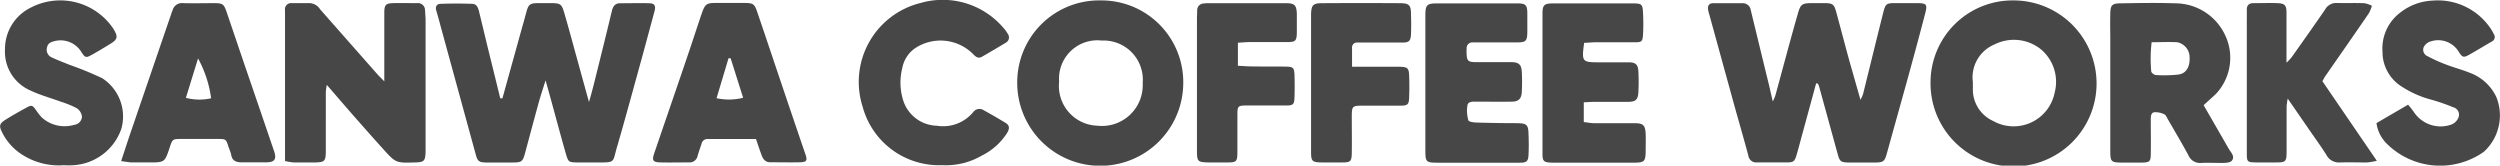 <svg xmlns="http://www.w3.org/2000/svg" viewBox="0 0 65.197 4.319"><g data-name="レイヤー 2" fill="#474747"><path d="M16.942.085c-.257-.008-.515 0-.772 0-.126 0-.184.078-.213.2-.138.58-.283 1.159-.427 1.738-.049.2-.1.4-.17.638l-.344-1.246c-.1-.367-.2-.736-.307-1.1-.064-.211-.1-.229-.32-.234h-.373c-.192.006-.233.037-.283.213-.034.119-.062.24-.1.36l-.53 1.91h-.057q-.171-.7-.343-1.394-.103-.433-.21-.87c-.025-.1-.061-.2-.181-.2a11.21 11.21 0 00-.82 0c-.1 0-.146.069-.115.174.035.12.07.239.1.359l.931 3.4c.046.169.084.2.26.205h.7c.235 0 .265-.021.326-.25.119-.439.235-.88.357-1.319.048-.175.107-.348.177-.574l.149.535c.127.463.25.927.383 1.389.061.21.077.214.3.218h.5c.5 0 .41.008.53-.4.229-.787.442-1.578.661-2.368L17.07.29c.037-.136.001-.201-.128-.205zm33.07-.004h-.572c-.244 0-.268.013-.327.247-.178.707-.35 1.416-.526 2.123a1.15 1.15 0 01-.068.153l-.291-1.022c-.114-.416-.223-.833-.336-1.249C47.828.1 47.8.081 47.544.081h-.249c-.309 0-.337.016-.419.309-.2.7-.386 1.406-.579 2.109a1.392 1.392 0 01-.065.147c-.057-.244-.1-.444-.152-.645L45.658.265a.208.208 0 00-.208-.181h-.772c-.108 0-.147.064-.134.163a1.045 1.045 0 00.036.144l.633 2.3c.126.455.259.908.381 1.365a.208.208 0 00.227.18h.772c.184 0 .21-.027.261-.2s.105-.383.158-.575l.351-1.289.045.01a.433.433 0 01.03.066l.481 1.749c.059.218.08.238.306.242h.623c.283 0 .3-.016.373-.289.185-.67.374-1.339.559-2.01.147-.535.292-1.071.431-1.608.055-.217.027-.246-.199-.251zm-38.928.19a.185.185 0 00-.213-.189c-.207 0-.415-.005-.622 0-.189.006-.225.047-.227.246v1.795c-.093-.1-.145-.144-.192-.2L8.35.245a.343.343 0 00-.265-.163h-.473a.161.161 0 00-.179.188V4.2a1.808 1.808 0 00.23.037h.548c.253-.005.285-.033.286-.292V2.401a1.711 1.711 0 01.026-.187c.261.3.493.572.728.839s.483.547.728.818c.344.382.345.381.848.365.236-.007.263-.035.272-.281V.494c-.005-.074-.008-.149-.015-.223zm17.629-.26a2.136 2.136 0 00-2.185 2.121 2.165 2.165 0 004.329.087A2.132 2.132 0 0028.713.011zm-.1 3.267a1.037 1.037 0 01-.992-1.151 1 1 0 011.116-1.069A1.021 1.021 0 0129.8 2.165a1.064 1.064 0 01-1.185 1.113zM52.505.011a2.139 2.139 0 00-2.159 2.146A2.165 2.165 0 1052.505.011zm1.077 2.409a1.091 1.091 0 01-1.607.733.9.9 0 01-.525-.789v-.223a.93.93 0 01.566-.983 1.126 1.126 0 011.2.121 1.106 1.106 0 01.366 1.141z"/><path d="M58.127 3.886l-.659-1.143c.116-.106.221-.2.322-.295A1.374 1.374 0 0058.021.9a1.438 1.438 0 00-1.274-.813c-.481-.017-.963-.008-1.444 0-.22 0-.264.047-.269.262-.006.24 0 .481 0 .722v2.862c0 .289.022.306.315.307h.522c.189-.006.216-.031.219-.22.005-.306 0-.613 0-.92 0-.079.011-.167.1-.174a.537.537 0 01.251.054c.045.021.069.09.1.141.178.308.361.614.53.928a.33.33 0 00.339.2c.174-.008.349 0 .523 0 .094 0 .223 0 .273-.061.085-.113-.028-.212-.079-.302zm-1.31-1.943a3.354 3.354 0 01-.593.014c-.044 0-.119-.059-.122-.095a3.605 3.605 0 01.01-.761c.239 0 .453-.011.665 0a.4.4 0 01.325.382c.013.254-.081.429-.285.46zm-49.669 2q-.376-1.106-.756-2.211L5.912.319C5.84.108 5.808.083 5.594.082c-.274 0-.548.007-.822 0A.25.25 0 004.5.273c-.015.027-.026.063-.036.094L3.4 3.474c-.077.226-.15.454-.241.728.121.015.2.032.279.034h.448c.411 0 .411 0 .543-.4.069-.209.075-.212.3-.212h.946c.218 0 .22 0 .289.221a1.351 1.351 0 01.065.188c.024.157.124.2.265.2h.647c.216 0 .281-.074.207-.29zm-2.3-1.392l.317-1.028a3.019 3.019 0 01.341 1.04 1.375 1.375 0 01-.659-.012zM21 4.01q-.274-.8-.544-1.6c-.237-.7-.47-1.4-.709-2.1-.072-.21-.106-.23-.326-.233h-.747c-.247 0-.285.023-.374.277-.113.329-.219.66-.331.99-.3.886-.607 1.772-.909 2.658-.061.179-.032.228.154.233.249.007.5 0 .747 0a.213.213 0 00.233-.176c.03-.1.067-.205.1-.307a.158.158 0 01.161-.127h1.26c.047.136.091.269.138.4.041.114.095.21.243.207.257 0 .514.006.771 0 .175-.004.195-.052.133-.222zm-2.313-1.449L19 1.516l.055.006.325 1.028a1.515 1.515 0 01-.693.011zm20.85.651c-.34 0-.681-.006-1.02-.016-.079 0-.213-.02-.224-.059a.885.885 0 01-.025-.386c.018-.11.138-.1.229-.1.307 0 .614.005.921 0 .186 0 .259-.075.269-.255a5.05 5.05 0 000-.522c-.01-.189-.078-.248-.263-.254h-.97c-.169-.005-.2-.046-.206-.21a1.23 1.23 0 010-.149.147.147 0 01.158-.155h1.145c.245 0 .275-.033.28-.269V.364c0-.24-.04-.276-.275-.276H37.49c-.281 0-.317.038-.318.316v3.51c0 .312.015.327.319.329h2.144c.184 0 .22-.039.228-.219s.006-.331 0-.5c-.005-.28-.041-.31-.326-.312zm3.087.001h-1.045c-.095 0-.19-.021-.276-.03v-.515c.108-.005.2-.012.285-.012h.871c.2 0 .258-.061.268-.251a5.254 5.254 0 000-.547c-.01-.176-.074-.232-.252-.233h-.771c-.448 0-.458-.015-.391-.509.1 0 .189-.013.278-.013h1.046c.178 0 .2-.024.211-.2s.01-.381 0-.572c-.011-.22-.035-.241-.253-.242h-2.091c-.237 0-.278.043-.278.277v3.633c0 .21.031.237.251.243h2.14c.262 0 .294-.032.3-.28 0-.157.006-.315 0-.472-.012-.229-.064-.276-.293-.277zM60.631 2c.383-.551.767-1.1 1.147-1.655a.957.957 0 00.078-.195.7.7 0 00-.2-.067c-.24-.008-.481 0-.721-.005a.328.328 0 00-.3.172c-.286.417-.579.829-.871 1.242a1.664 1.664 0 01-.135.143V.324c0-.189-.049-.235-.238-.242-.207-.007-.415 0-.622 0-.128 0-.178.062-.175.184s0 .216 0 .323v3.385c0 .249.007.258.243.262h.523c.248 0 .27-.024.272-.271V2.771a1.87 1.87 0 01.029-.2l.516.748c.164.239.336.473.491.718a.365.365 0 00.343.2c.24-.007.481 0 .721 0a2.152 2.152 0 00.253-.043l-1.42-2.077c.035-.058.048-.088.066-.117zm-57.965.04a8.977 8.977 0 00-.848-.348c-.161-.065-.324-.126-.48-.2a.216.216 0 01-.112-.253c.019-.109.1-.144.193-.166a.635.635 0 01.707.29c.092.14.115.15.258.072.167-.092.33-.192.493-.291.192-.117.205-.184.087-.382A1.665 1.665 0 00.8.2a1.2 1.2 0 00-.67 1.089A1.1 1.1 0 00.8 2.363c.254.12.528.194.792.291a2.564 2.564 0 01.412.169.309.309 0 01.133.214.224.224 0 01-.2.218.885.885 0 01-.856-.2 1.8 1.8 0 01-.137-.176c-.1-.14-.116-.148-.26-.069-.182.1-.362.2-.539.311-.158.1-.177.16-.092.327a1.46 1.46 0 00.589.624 1.763 1.763 0 001.025.236 1.924 1.924 0 00.25 0 1.413 1.413 0 001.247-.947 1.186 1.186 0 00-.498-1.321zm62.434.487a1.234 1.234 0 00-.7-.632c-.2-.081-.409-.135-.61-.212a4.076 4.076 0 01-.495-.224.179.179 0 01-.084-.237.29.29 0 01.179-.142.625.625 0 01.735.277c.089.139.124.15.258.076.2-.112.4-.234.6-.35a.128.128 0 00.055-.19 1.228 1.228 0 00-.129-.211 1.659 1.659 0 00-1.473-.666 1.465 1.465 0 00-.824.3 1.172 1.172 0 00-.479 1.038 1.061 1.061 0 00.511.91 2.637 2.637 0 00.77.338 5.115 5.115 0 01.562.195.2.2 0 01.143.255.331.331 0 01-.2.2.838.838 0 01-.966-.327 2.208 2.208 0 00-.153-.195l-.824.48a.923.923 0 00.262.531 1.975 1.975 0 002.54.216 1.283 1.283 0 00.322-1.43zM26.216 3.2a14.054 14.054 0 00-.56-.324.2.2 0 00-.27.041 1.021 1.021 0 01-.955.362.947.947 0 01-.86-.612 1.533 1.533 0 01-.042-.884.809.809 0 01.344-.531 1.2 1.2 0 011.517.171c.064.067.131.108.218.057.209-.119.415-.242.622-.366a.157.157 0 00.048-.237.837.837 0 00-.118-.16 2.081 2.081 0 00-2.154-.639 2.12 2.12 0 00-1.511 2.7 2.064 2.064 0 002.076 1.529A1.853 1.853 0 0025.6 4.06a1.657 1.657 0 00.662-.589c.076-.127.066-.206-.046-.271zM33.532.083h-2.018a.861.861 0 00-.124.008.174.174 0 00-.169.18c0 .075-.006.149-.006.224V3.93c0 .288.021.3.316.307h.4c.336 0 .338 0 .339-.328v-.9c0-.247.009-.256.248-.258h1.021c.19 0 .214-.029.22-.219s.006-.382 0-.573-.035-.218-.22-.221c-.3-.007-.6 0-.9-.006-.114 0-.227-.011-.356-.017v-.6c.106-.007.2-.016.284-.017h1c.219 0 .248-.033.253-.243v-.5c-.011-.223-.057-.271-.288-.272zm2.977 0q-1.01-.006-2.018 0c-.249 0-.292.045-.3.289v3.586c0 .246.029.274.269.278h.548c.214 0 .242-.031.245-.249.005-.315 0-.631 0-.946 0-.272.016-.285.28-.286h1c.174 0 .209-.035.215-.2.008-.2.009-.4 0-.6-.008-.178-.046-.208-.233-.214H35.26v-.492a.127.127 0 01.14-.139h1.17c.181 0 .22-.045.227-.222s.006-.332 0-.5c.003-.255-.047-.304-.288-.305z"/></g></svg>